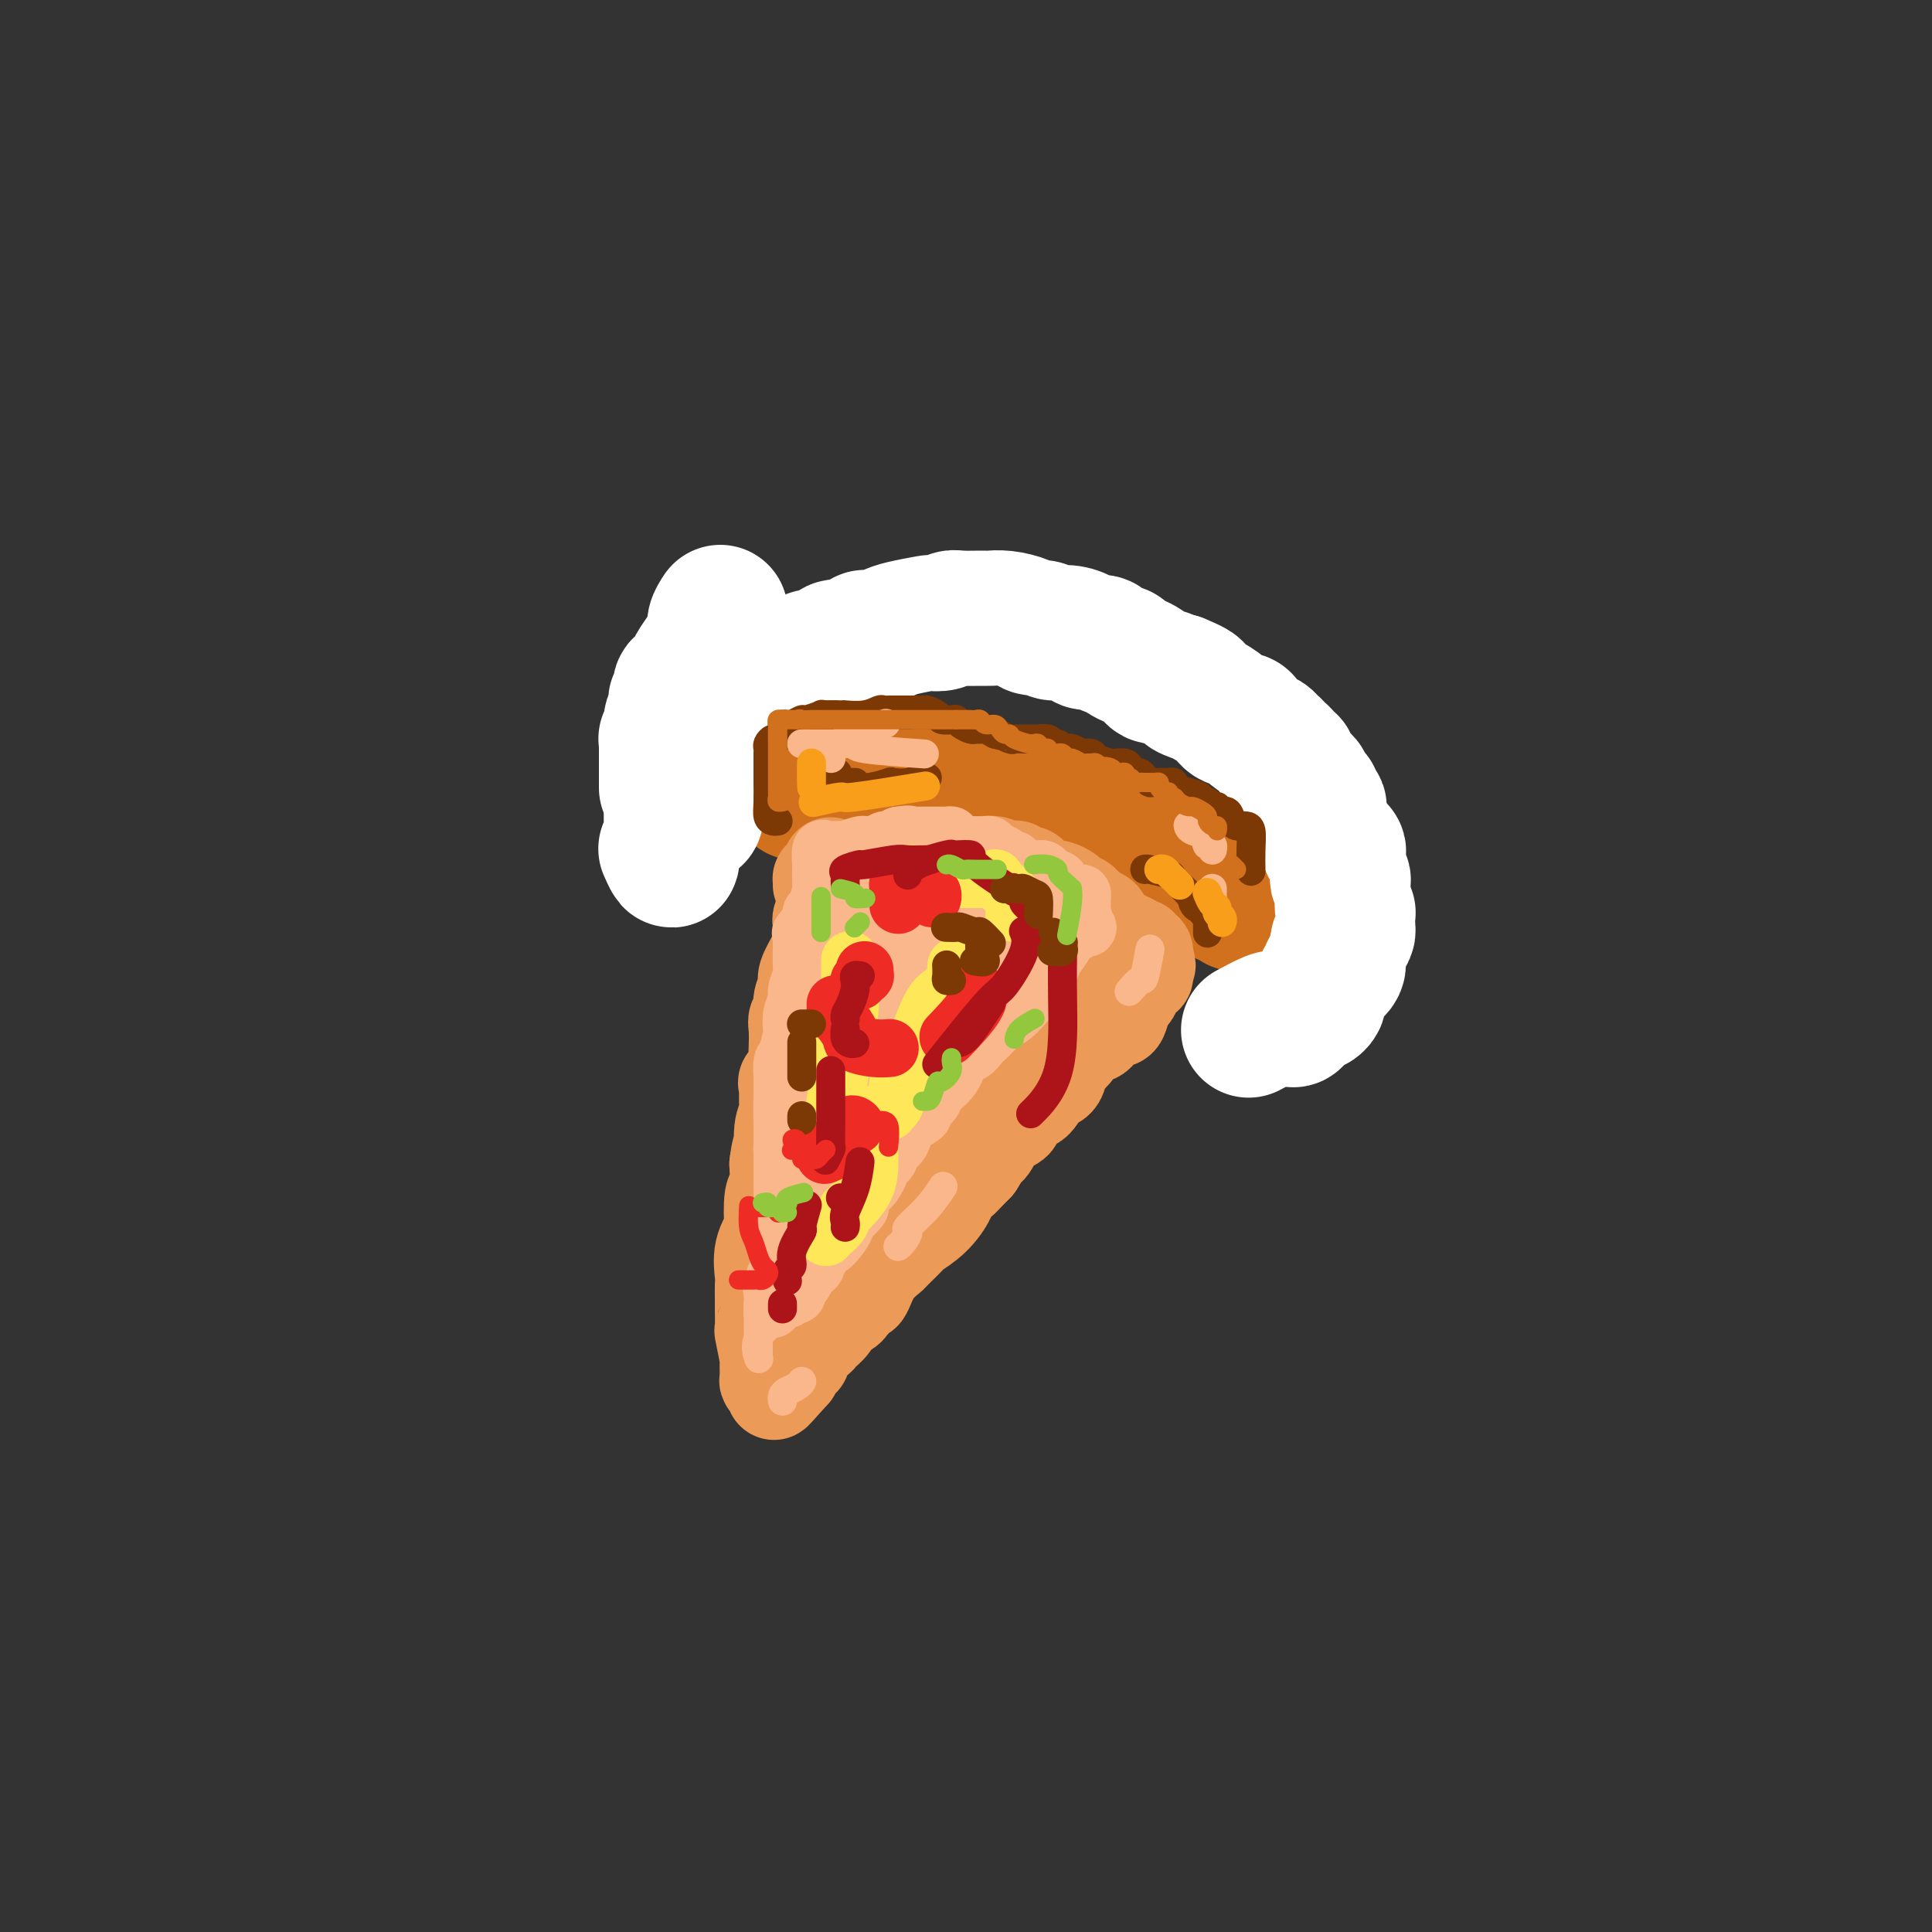 <svg viewBox='0 0 400 400' version='1.1' xmlns='http://www.w3.org/2000/svg' xmlns:xlink='http://www.w3.org/1999/xlink'><rect x="0" y="0" width="400" height="400" fill="#333333" stroke="none"/><g fill='none' stroke='rgb(210,113,29)' stroke-width='28' stroke-linecap='round' stroke-linejoin='round'><path d='M165,164c0.034,0.115 0.067,0.231 0,0c-0.067,-0.231 -0.235,-0.808 0,-1c0.235,-0.192 0.874,0.001 1,0c0.126,-0.001 -0.262,-0.196 0,0c0.262,0.196 1.174,0.784 2,1c0.826,0.216 1.564,0.062 2,0c0.436,-0.062 0.568,-0.031 1,0c0.432,0.031 1.163,0.061 2,0c0.837,-0.061 1.780,-0.212 2,0c0.220,0.212 -0.283,0.789 0,1c0.283,0.211 1.350,0.057 2,0c0.650,-0.057 0.881,-0.015 2,0c1.119,0.015 3.126,0.004 4,0c0.874,-0.004 0.614,-0.001 1,0c0.386,0.001 1.419,-0.001 2,0c0.581,0.001 0.709,0.004 1,0c0.291,-0.004 0.745,-0.015 1,0c0.255,0.015 0.310,0.057 1,0c0.690,-0.057 2.015,-0.212 3,0c0.985,0.212 1.631,0.792 2,1c0.369,0.208 0.460,0.046 1,0c0.540,-0.046 1.530,0.026 2,0c0.470,-0.026 0.420,-0.150 1,0c0.580,0.150 1.790,0.575 3,1'/><path d='M201,167c6.476,0.498 4.667,0.242 4,0c-0.667,-0.242 -0.190,-0.471 1,0c1.190,0.471 3.095,1.643 4,2c0.905,0.357 0.810,-0.100 1,0c0.190,0.100 0.665,0.758 1,1c0.335,0.242 0.530,0.069 1,0c0.470,-0.069 1.215,-0.032 2,0c0.785,0.032 1.611,0.060 2,0c0.389,-0.060 0.341,-0.208 1,0c0.659,0.208 2.027,0.773 3,1c0.973,0.227 1.553,0.117 2,0c0.447,-0.117 0.763,-0.242 1,0c0.237,0.242 0.396,0.852 1,1c0.604,0.148 1.652,-0.167 2,0c0.348,0.167 -0.005,0.815 0,1c0.005,0.185 0.367,-0.094 1,0c0.633,0.094 1.535,0.560 2,1c0.465,0.440 0.492,0.853 1,1c0.508,0.147 1.496,0.029 2,0c0.504,-0.029 0.524,0.033 1,0c0.476,-0.033 1.407,-0.159 2,0c0.593,0.159 0.846,0.603 1,1c0.154,0.397 0.208,0.748 1,1c0.792,0.252 2.323,0.405 3,1c0.677,0.595 0.499,1.631 1,2c0.501,0.369 1.681,0.071 2,0c0.319,-0.071 -0.224,0.084 0,0c0.224,-0.084 1.214,-0.407 2,0c0.786,0.407 1.367,1.545 2,2c0.633,0.455 1.316,0.228 2,0'/><path d='M250,182c3.969,1.864 0.891,1.025 0,1c-0.891,-0.025 0.405,0.763 1,1c0.595,0.237 0.489,-0.076 1,0c0.511,0.076 1.640,0.543 2,1c0.360,0.457 -0.048,0.906 0,1c0.048,0.094 0.551,-0.167 1,0c0.449,0.167 0.842,0.762 1,1c0.158,0.238 0.079,0.119 0,0'/></g>
<g fill='none' stroke='rgb(236,154,87)' stroke-width='20' stroke-linecap='round' stroke-linejoin='round'><path d='M170,183c-0.004,0.116 -0.007,0.231 0,0c0.007,-0.231 0.026,-0.809 0,-1c-0.026,-0.191 -0.097,0.005 0,0c0.097,-0.005 0.363,-0.212 1,0c0.637,0.212 1.646,0.841 2,1c0.354,0.159 0.055,-0.154 1,0c0.945,0.154 3.134,0.773 4,1c0.866,0.227 0.407,0.060 1,0c0.593,-0.060 2.236,-0.013 3,0c0.764,0.013 0.649,-0.007 1,0c0.351,0.007 1.166,0.040 2,0c0.834,-0.040 1.685,-0.154 2,0c0.315,0.154 0.093,0.577 1,1c0.907,0.423 2.941,0.846 4,1c1.059,0.154 1.142,0.041 2,0c0.858,-0.041 2.491,-0.008 3,0c0.509,0.008 -0.105,-0.008 0,0c0.105,0.008 0.930,0.040 2,0c1.070,-0.040 2.384,-0.150 3,0c0.616,0.150 0.535,0.562 1,1c0.465,0.438 1.475,0.902 2,1c0.525,0.098 0.563,-0.170 1,0c0.437,0.170 1.272,0.777 2,1c0.728,0.223 1.350,0.060 2,0c0.650,-0.060 1.329,-0.017 2,0c0.671,0.017 1.336,0.009 2,0'/><path d='M214,189c6.917,1.146 2.210,1.010 1,1c-1.210,-0.010 1.077,0.106 2,0c0.923,-0.106 0.481,-0.435 1,0c0.519,0.435 1.997,1.633 3,2c1.003,0.367 1.529,-0.098 2,0c0.471,0.098 0.885,0.758 1,1c0.115,0.242 -0.071,0.065 0,0c0.071,-0.065 0.399,-0.018 1,0c0.601,0.018 1.474,0.008 2,0c0.526,-0.008 0.705,-0.012 1,0c0.295,0.012 0.705,0.042 1,0c0.295,-0.042 0.474,-0.156 1,0c0.526,0.156 1.397,0.582 2,1c0.603,0.418 0.936,0.829 1,1c0.064,0.171 -0.142,0.103 0,0c0.142,-0.103 0.630,-0.240 1,0c0.370,0.240 0.621,0.856 1,1c0.379,0.144 0.886,-0.185 1,0c0.114,0.185 -0.165,0.885 0,1c0.165,0.115 0.775,-0.354 1,0c0.225,0.354 0.064,1.530 0,2c-0.064,0.470 -0.032,0.235 0,0'/><path d='M237,199c1.086,1.112 0.302,0.892 0,1c-0.302,0.108 -0.122,0.544 0,1c0.122,0.456 0.188,0.932 0,1c-0.188,0.068 -0.628,-0.273 -1,0c-0.372,0.273 -0.676,1.160 -1,2c-0.324,0.840 -0.667,1.634 -1,2c-0.333,0.366 -0.654,0.305 -1,1c-0.346,0.695 -0.715,2.145 -1,3c-0.285,0.855 -0.485,1.116 -1,1c-0.515,-0.116 -1.346,-0.609 -2,0c-0.654,0.609 -1.130,2.321 -2,3c-0.870,0.679 -2.135,0.325 -3,1c-0.865,0.675 -1.330,2.378 -2,3c-0.670,0.622 -1.545,0.164 -2,1c-0.455,0.836 -0.492,2.965 -1,4c-0.508,1.035 -1.489,0.977 -2,1c-0.511,0.023 -0.551,0.128 -1,1c-0.449,0.872 -1.307,2.511 -2,3c-0.693,0.489 -1.222,-0.174 -2,0c-0.778,0.174 -1.804,1.183 -2,2c-0.196,0.817 0.439,1.443 0,2c-0.439,0.557 -1.953,1.046 -3,2c-1.047,0.954 -1.628,2.372 -2,3c-0.372,0.628 -0.535,0.465 -1,1c-0.465,0.535 -1.233,1.767 -2,3'/><path d='M202,241c-4.920,5.085 -2.219,2.298 -2,2c0.219,-0.298 -2.043,1.893 -3,3c-0.957,1.107 -0.607,1.131 -1,2c-0.393,0.869 -1.528,2.585 -3,4c-1.472,1.415 -3.279,2.530 -4,3c-0.721,0.470 -0.354,0.294 -1,1c-0.646,0.706 -2.304,2.292 -3,3c-0.696,0.708 -0.428,0.536 -1,1c-0.572,0.464 -1.983,1.563 -3,3c-1.017,1.437 -1.638,3.210 -2,4c-0.362,0.790 -0.463,0.596 -1,1c-0.537,0.404 -1.510,1.407 -2,2c-0.490,0.593 -0.497,0.775 -1,1c-0.503,0.225 -1.500,0.492 -2,1c-0.500,0.508 -0.502,1.258 -1,2c-0.498,0.742 -1.492,1.477 -2,2c-0.508,0.523 -0.531,0.833 -1,1c-0.469,0.167 -1.383,0.191 -2,1c-0.617,0.809 -0.936,2.402 -1,3c-0.064,0.598 0.126,0.202 0,0c-0.126,-0.202 -0.570,-0.209 -1,0c-0.430,0.209 -0.847,0.633 -1,1c-0.153,0.367 -0.044,0.676 0,1c0.044,0.324 0.022,0.662 0,1'/><path d='M164,284c-6.283,7.049 -2.990,3.170 -2,2c0.990,-1.170 -0.324,0.368 -1,1c-0.676,0.632 -0.716,0.356 -1,0c-0.284,-0.356 -0.812,-0.794 -1,-1c-0.188,-0.206 -0.036,-0.181 0,-1c0.036,-0.819 -0.043,-2.482 0,-3c0.043,-0.518 0.208,0.109 0,-1c-0.208,-1.109 -0.788,-3.954 -1,-5c-0.212,-1.046 -0.056,-0.294 0,-1c0.056,-0.706 0.013,-2.869 0,-4c-0.013,-1.131 0.004,-1.229 0,-2c-0.004,-0.771 -0.029,-2.215 0,-3c0.029,-0.785 0.112,-0.911 0,-2c-0.112,-1.089 -0.419,-3.139 0,-5c0.419,-1.861 1.562,-3.532 2,-4c0.438,-0.468 0.169,0.266 0,-1c-0.169,-1.266 -0.238,-4.533 0,-6c0.238,-1.467 0.782,-1.133 1,-2c0.218,-0.867 0.109,-2.933 0,-5'/><path d='M161,241c0.707,-5.605 0.975,-2.117 1,-2c0.025,0.117 -0.191,-3.138 0,-5c0.191,-1.862 0.791,-2.331 1,-3c0.209,-0.669 0.028,-1.537 0,-3c-0.028,-1.463 0.098,-3.520 0,-4c-0.098,-0.480 -0.418,0.618 0,0c0.418,-0.618 1.575,-2.952 2,-4c0.425,-1.048 0.118,-0.809 0,-1c-0.118,-0.191 -0.047,-0.812 0,-2c0.047,-1.188 0.069,-2.941 0,-4c-0.069,-1.059 -0.231,-1.422 0,-2c0.231,-0.578 0.853,-1.369 1,-2c0.147,-0.631 -0.181,-1.101 0,-2c0.181,-0.899 0.872,-2.229 1,-3c0.128,-0.771 -0.305,-0.985 0,-2c0.305,-1.015 1.350,-2.831 2,-4c0.650,-1.169 0.906,-1.689 1,-2c0.094,-0.311 0.025,-0.412 0,-1c-0.025,-0.588 -0.008,-1.662 0,-2c0.008,-0.338 0.006,0.060 0,0c-0.006,-0.060 -0.016,-0.580 0,-1c0.016,-0.420 0.057,-0.741 0,-1c-0.057,-0.259 -0.211,-0.455 0,-1c0.211,-0.545 0.789,-1.439 1,-2c0.211,-0.561 0.057,-0.790 0,-1c-0.057,-0.210 -0.015,-0.403 0,-1c0.015,-0.597 0.004,-1.599 0,-2c-0.004,-0.401 -0.002,-0.200 0,0'/><path d='M171,184c1.617,-8.995 0.661,-2.984 1,-1c0.339,1.984 1.975,-0.061 3,-1c1.025,-0.939 1.440,-0.773 2,-1c0.560,-0.227 1.265,-0.845 2,-1c0.735,-0.155 1.502,0.155 2,0c0.498,-0.155 0.729,-0.774 1,-1c0.271,-0.226 0.583,-0.061 1,0c0.417,0.061 0.938,0.016 1,0c0.062,-0.016 -0.334,-0.004 0,0c0.334,0.004 1.399,0.001 2,0c0.601,-0.001 0.738,-0.000 1,0c0.262,0.000 0.649,0.000 1,0c0.351,-0.000 0.665,-0.000 1,0c0.335,0.000 0.690,0.000 1,0c0.310,-0.000 0.576,-0.000 1,0c0.424,0.000 1.006,0.000 2,0c0.994,-0.000 2.400,-0.000 3,0c0.600,0.000 0.392,0.000 1,0c0.608,-0.000 2.031,-0.000 3,0c0.969,0.000 1.485,0.000 2,0'/><path d='M202,179c3.120,0.016 0.922,0.056 1,0c0.078,-0.056 2.434,-0.207 3,0c0.566,0.207 -0.658,0.773 0,1c0.658,0.227 3.199,0.117 4,0c0.801,-0.117 -0.137,-0.239 0,0c0.137,0.239 1.350,0.838 2,1c0.650,0.162 0.738,-0.114 1,0c0.262,0.114 0.699,0.618 1,1c0.301,0.382 0.466,0.641 1,1c0.534,0.359 1.437,0.817 2,1c0.563,0.183 0.786,0.090 1,0c0.214,-0.090 0.421,-0.178 1,0c0.579,0.178 1.532,0.621 2,1c0.468,0.379 0.453,0.693 1,1c0.547,0.307 1.657,0.607 2,1c0.343,0.393 -0.080,0.880 0,1c0.080,0.120 0.662,-0.126 1,0c0.338,0.126 0.430,0.626 1,1c0.570,0.374 1.617,0.624 2,1c0.383,0.376 0.100,0.877 0,1c-0.100,0.123 -0.018,-0.134 0,0c0.018,0.134 -0.029,0.658 0,1c0.029,0.342 0.132,0.503 0,1c-0.132,0.497 -0.499,1.329 -1,2c-0.501,0.671 -1.135,1.181 -2,2c-0.865,0.819 -1.961,1.948 -3,3c-1.039,1.052 -2.019,2.026 -3,3'/><path d='M219,203c-1.674,2.366 -1.359,2.280 -2,3c-0.641,0.720 -2.239,2.245 -3,3c-0.761,0.755 -0.685,0.740 -2,2c-1.315,1.260 -4.022,3.795 -5,5c-0.978,1.205 -0.228,1.082 -1,2c-0.772,0.918 -3.066,2.878 -4,4c-0.934,1.122 -0.509,1.405 -1,2c-0.491,0.595 -1.898,1.503 -4,4c-2.102,2.497 -4.899,6.584 -6,8c-1.101,1.416 -0.506,0.160 -2,2c-1.494,1.840 -5.075,6.776 -7,9c-1.925,2.224 -2.193,1.737 -3,3c-0.807,1.263 -2.154,4.275 -3,6c-0.846,1.725 -1.192,2.164 -2,3c-0.808,0.836 -2.077,2.068 -3,3c-0.923,0.932 -1.501,1.563 -2,2c-0.499,0.437 -0.919,0.678 -1,1c-0.081,0.322 0.178,0.724 0,1c-0.178,0.276 -0.792,0.426 -1,0c-0.208,-0.426 -0.011,-1.427 0,-2c0.011,-0.573 -0.166,-0.718 0,-3c0.166,-2.282 0.674,-6.703 1,-9c0.326,-2.297 0.468,-2.471 2,-5c1.532,-2.529 4.452,-7.412 6,-10c1.548,-2.588 1.724,-2.879 3,-5c1.276,-2.121 3.651,-6.071 5,-9c1.349,-2.929 1.671,-4.837 2,-6c0.329,-1.163 0.664,-1.582 1,-2'/><path d='M187,215c3.164,-6.135 1.576,-2.974 1,-2c-0.576,0.974 -0.138,-0.241 0,-1c0.138,-0.759 -0.022,-1.064 0,-1c0.022,0.064 0.228,0.496 1,0c0.772,-0.496 2.112,-1.921 3,-3c0.888,-1.079 1.324,-1.814 2,-2c0.676,-0.186 1.592,0.175 3,0c1.408,-0.175 3.306,-0.888 4,-1c0.694,-0.112 0.182,0.377 1,0c0.818,-0.377 2.965,-1.620 4,-2c1.035,-0.380 0.960,0.105 1,0c0.040,-0.105 0.197,-0.798 0,-1c-0.197,-0.202 -0.749,0.086 -1,0c-0.251,-0.086 -0.203,-0.547 -1,-1c-0.797,-0.453 -2.440,-0.898 -3,-1c-0.560,-0.102 -0.039,0.139 -1,0c-0.961,-0.139 -3.405,-0.657 -4,-1c-0.595,-0.343 0.657,-0.512 -1,0c-1.657,0.512 -6.225,1.705 -8,2c-1.775,0.295 -0.756,-0.306 -2,1c-1.244,1.306 -4.749,4.520 -7,7c-2.251,2.480 -3.248,4.226 -4,5c-0.752,0.774 -1.259,0.574 -2,2c-0.741,1.426 -1.715,4.476 -2,6c-0.285,1.524 0.120,1.522 0,2c-0.120,0.478 -0.763,1.436 -1,2c-0.237,0.564 -0.068,0.732 0,1c0.068,0.268 0.034,0.634 0,1'/><path d='M170,228c-0.044,0.635 1.347,-3.776 2,-6c0.653,-2.224 0.568,-2.259 1,-3c0.432,-0.741 1.383,-2.187 2,-4c0.617,-1.813 0.902,-3.991 1,-5c0.098,-1.009 0.010,-0.848 0,-1c-0.010,-0.152 0.059,-0.618 0,-1c-0.059,-0.382 -0.247,-0.680 1,0c1.247,0.680 3.928,2.337 5,3c1.072,0.663 0.536,0.331 0,0'/></g>
<g fill='none' stroke='rgb(255,255,255)' stroke-width='28' stroke-linecap='round' stroke-linejoin='round'><path d='M138,176c-0.113,-0.253 -0.226,-0.506 0,0c0.226,0.506 0.793,1.770 1,2c0.207,0.230 0.056,-0.573 0,-1c-0.056,-0.427 -0.015,-0.478 0,-1c0.015,-0.522 0.004,-1.516 0,-2c-0.004,-0.484 -0.001,-0.458 0,-1c0.001,-0.542 0.000,-1.651 0,-2c-0.000,-0.349 -0.000,0.061 0,0c0.000,-0.061 0.000,-0.592 0,-1c-0.000,-0.408 -0.000,-0.694 0,-1c0.000,-0.306 0.000,-0.632 0,-1c-0.000,-0.368 -0.000,-0.777 0,-1c0.000,-0.223 0.000,-0.259 0,-1c-0.000,-0.741 -0.000,-2.187 0,-3c0.000,-0.813 0.000,-0.994 0,-1c-0.000,-0.006 -0.000,0.163 0,0c0.000,-0.163 0.000,-0.659 0,-1c-0.000,-0.341 -0.000,-0.526 0,-1c0.000,-0.474 0.000,-1.237 0,-2'/><path d='M139,158c0.166,-2.886 0.081,-1.102 0,-1c-0.081,0.102 -0.157,-1.478 0,-2c0.157,-0.522 0.549,0.015 1,0c0.451,-0.015 0.962,-0.581 1,-1c0.038,-0.419 -0.397,-0.691 0,-1c0.397,-0.309 1.627,-0.656 2,-1c0.373,-0.344 -0.111,-0.685 0,-1c0.111,-0.315 0.817,-0.605 1,-1c0.183,-0.395 -0.157,-0.895 0,-1c0.157,-0.105 0.813,0.185 1,0c0.187,-0.185 -0.094,-0.845 0,-1c0.094,-0.155 0.562,0.196 1,0c0.438,-0.196 0.847,-0.940 1,-1c0.153,-0.060 0.052,0.564 0,1c-0.052,0.436 -0.055,0.684 0,1c0.055,0.316 0.169,0.700 0,1c-0.169,0.300 -0.620,0.514 -1,1c-0.380,0.486 -0.690,1.243 -1,2'/><path d='M145,153c-0.326,0.876 -0.140,0.067 0,0c0.140,-0.067 0.234,0.608 0,1c-0.234,0.392 -0.795,0.499 -1,1c-0.205,0.501 -0.055,1.395 0,2c0.055,0.605 0.015,0.922 0,1c-0.015,0.078 -0.004,-0.082 0,0c0.004,0.082 0.001,0.407 0,1c-0.001,0.593 -0.000,1.454 0,2c0.000,0.546 0.000,0.777 0,1c-0.000,0.223 0.000,0.437 0,1c-0.000,0.563 -0.000,1.474 0,2c0.000,0.526 0.001,0.667 0,1c-0.001,0.333 -0.003,0.857 0,1c0.003,0.143 0.011,-0.096 0,0c-0.011,0.096 -0.041,0.526 0,1c0.041,0.474 0.155,0.993 0,1c-0.155,0.007 -0.577,-0.496 -1,-1'/><path d='M143,168c-0.475,2.368 -0.663,0.789 -1,-1c-0.337,-1.789 -0.822,-3.789 -1,-5c-0.178,-1.211 -0.048,-1.634 0,-2c0.048,-0.366 0.013,-0.676 0,-1c-0.013,-0.324 -0.005,-0.663 0,-1c0.005,-0.337 0.006,-0.672 0,-1c-0.006,-0.328 -0.018,-0.650 0,-1c0.018,-0.350 0.065,-0.729 0,-1c-0.065,-0.271 -0.241,-0.435 0,-1c0.241,-0.565 0.901,-1.531 1,-2c0.099,-0.469 -0.363,-0.440 0,-1c0.363,-0.560 1.550,-1.709 2,-2c0.450,-0.291 0.162,0.276 0,0c-0.162,-0.276 -0.198,-1.395 0,-2c0.198,-0.605 0.629,-0.697 1,-1c0.371,-0.303 0.680,-0.817 1,-1c0.320,-0.183 0.649,-0.034 1,0c0.351,0.034 0.724,-0.047 1,0c0.276,0.047 0.455,0.223 1,0c0.545,-0.223 1.457,-0.844 2,-1c0.543,-0.156 0.718,0.151 1,0c0.282,-0.151 0.672,-0.762 1,-1c0.328,-0.238 0.595,-0.102 1,0c0.405,0.102 0.948,0.171 1,0c0.052,-0.171 -0.388,-0.582 0,-1c0.388,-0.418 1.605,-0.843 2,-1c0.395,-0.157 -0.030,-0.045 0,0c0.030,0.045 0.515,0.022 1,0'/><path d='M158,141c2.189,-1.000 1.161,-0.999 1,-1c-0.161,-0.001 0.544,-0.004 1,0c0.456,0.004 0.661,0.015 1,0c0.339,-0.015 0.810,-0.057 1,0c0.190,0.057 0.097,0.212 0,0c-0.097,-0.212 -0.199,-0.792 0,-1c0.199,-0.208 0.698,-0.044 1,0c0.302,0.044 0.408,-0.030 1,0c0.592,0.030 1.669,0.166 2,0c0.331,-0.166 -0.084,-0.633 0,-1c0.084,-0.367 0.666,-0.633 1,-1c0.334,-0.367 0.418,-0.833 1,-1c0.582,-0.167 1.661,-0.034 2,0c0.339,0.034 -0.064,-0.029 0,0c0.064,0.029 0.594,0.151 1,0c0.406,-0.151 0.686,-0.577 1,-1c0.314,-0.423 0.661,-0.845 1,-1c0.339,-0.155 0.668,-0.044 1,0c0.332,0.044 0.666,0.022 1,0'/><path d='M175,134c2.458,-1.039 0.104,-0.138 0,0c-0.104,0.138 2.041,-0.488 3,-1c0.959,-0.512 0.730,-0.912 1,-1c0.270,-0.088 1.037,0.134 2,0c0.963,-0.134 2.120,-0.623 3,-1c0.880,-0.377 1.482,-0.641 3,-1c1.518,-0.359 3.952,-0.814 5,-1c1.048,-0.186 0.711,-0.102 1,0c0.289,0.102 1.203,0.224 2,0c0.797,-0.224 1.475,-0.793 2,-1c0.525,-0.207 0.897,-0.053 2,0c1.103,0.053 2.939,0.004 4,0c1.061,-0.004 1.348,0.036 2,0c0.652,-0.036 1.668,-0.149 3,0c1.332,0.149 2.978,0.561 4,1c1.022,0.439 1.420,0.905 2,1c0.580,0.095 1.344,-0.181 2,0c0.656,0.181 1.206,0.818 2,1c0.794,0.182 1.831,-0.092 3,0c1.169,0.092 2.468,0.550 3,1c0.532,0.450 0.297,0.894 1,1c0.703,0.106 2.346,-0.124 3,0c0.654,0.124 0.321,0.601 1,1c0.679,0.399 2.370,0.719 3,1c0.630,0.281 0.200,0.524 1,1c0.800,0.476 2.830,1.186 4,2c1.170,0.814 1.478,1.734 2,2c0.522,0.266 1.256,-0.121 2,0c0.744,0.121 1.498,0.749 2,1c0.502,0.251 0.751,0.126 1,0'/><path d='M244,141c5.922,2.413 2.727,1.947 2,2c-0.727,0.053 1.013,0.627 2,1c0.987,0.373 1.219,0.547 2,1c0.781,0.453 2.110,1.186 3,2c0.890,0.814 1.342,1.710 2,2c0.658,0.290 1.524,-0.024 2,0c0.476,0.024 0.562,0.387 1,1c0.438,0.613 1.227,1.475 2,2c0.773,0.525 1.531,0.714 2,1c0.469,0.286 0.650,0.668 1,1c0.350,0.332 0.868,0.615 1,1c0.132,0.385 -0.123,0.872 0,1c0.123,0.128 0.623,-0.104 1,0c0.377,0.104 0.631,0.543 1,1c0.369,0.457 0.855,0.933 1,1c0.145,0.067 -0.049,-0.275 0,0c0.049,0.275 0.343,1.168 1,2c0.657,0.832 1.678,1.604 2,2c0.322,0.396 -0.053,0.417 0,1c0.053,0.583 0.536,1.727 1,2c0.464,0.273 0.909,-0.325 1,0c0.091,0.325 -0.171,1.575 0,2c0.171,0.425 0.777,0.026 1,0c0.223,-0.026 0.064,0.322 0,1c-0.064,0.678 -0.032,1.687 0,2c0.032,0.313 0.065,-0.071 0,0c-0.065,0.071 -0.227,0.596 0,1c0.227,0.404 0.844,0.686 1,1c0.156,0.314 -0.150,0.662 0,1c0.150,0.338 0.757,0.668 1,1c0.243,0.332 0.121,0.666 0,1'/><path d='M275,175c1.403,2.865 0.912,1.527 1,1c0.088,-0.527 0.756,-0.244 1,0c0.244,0.244 0.064,0.447 0,1c-0.064,0.553 -0.013,1.454 0,2c0.013,0.546 -0.010,0.737 0,1c0.010,0.263 0.055,0.596 0,1c-0.055,0.404 -0.211,0.877 0,1c0.211,0.123 0.789,-0.105 1,0c0.211,0.105 0.056,0.542 0,1c-0.056,0.458 -0.011,0.936 0,1c0.011,0.064 -0.011,-0.286 0,0c0.011,0.286 0.056,1.208 0,2c-0.056,0.792 -0.211,1.455 0,2c0.211,0.545 0.789,0.972 1,1c0.211,0.028 0.054,-0.343 0,0c-0.054,0.343 -0.004,1.401 0,2c0.004,0.599 -0.037,0.738 0,1c0.037,0.262 0.154,0.648 0,1c-0.154,0.352 -0.577,0.669 -1,1c-0.423,0.331 -0.845,0.676 -1,1c-0.155,0.324 -0.042,0.626 0,1c0.042,0.374 0.012,0.821 0,1c-0.012,0.179 -0.006,0.089 0,0'/><path d='M277,197c-0.306,1.415 -0.072,0.952 0,1c0.072,0.048 -0.020,0.605 0,1c0.020,0.395 0.150,0.627 0,1c-0.150,0.373 -0.580,0.888 -1,1c-0.420,0.112 -0.829,-0.177 -1,0c-0.171,0.177 -0.102,0.821 0,1c0.102,0.179 0.238,-0.106 0,0c-0.238,0.106 -0.848,0.602 -1,1c-0.152,0.398 0.156,0.698 0,1c-0.156,0.302 -0.777,0.607 -1,1c-0.223,0.393 -0.049,0.876 0,1c0.049,0.124 -0.028,-0.110 0,0c0.028,0.110 0.162,0.566 0,1c-0.162,0.434 -0.621,0.848 -1,1c-0.379,0.152 -0.680,0.044 -1,0c-0.320,-0.044 -0.660,-0.022 -1,0'/><path d='M270,208c-1.250,1.863 -0.874,1.021 -1,1c-0.126,-0.021 -0.755,0.779 -1,1c-0.245,0.221 -0.107,-0.137 0,0c0.107,0.137 0.183,0.769 0,1c-0.183,0.231 -0.623,0.063 -1,0c-0.377,-0.063 -0.689,-0.019 -1,0c-0.311,0.019 -0.620,0.012 -1,0c-0.380,-0.012 -0.831,-0.031 -1,0c-0.169,0.031 -0.056,0.111 0,0c0.056,-0.111 0.053,-0.415 -1,0c-1.053,0.415 -3.158,1.547 -4,2c-0.842,0.453 -0.421,0.226 0,0'/></g>
<g fill='none' stroke='rgb(251,183,140)' stroke-width='12' stroke-linecap='round' stroke-linejoin='round'><path d='M176,180c-0.041,-0.002 -0.081,-0.005 0,0c0.081,0.005 0.285,0.016 1,0c0.715,-0.016 1.942,-0.061 3,0c1.058,0.061 1.946,0.226 4,0c2.054,-0.226 5.275,-0.845 7,-1c1.725,-0.155 1.953,0.154 2,0c0.047,-0.154 -0.086,-0.771 0,-1c0.086,-0.229 0.392,-0.071 1,0c0.608,0.071 1.518,0.057 2,0c0.482,-0.057 0.536,-0.155 1,0c0.464,0.155 1.340,0.563 3,1c1.660,0.437 4.106,0.903 5,1c0.894,0.097 0.237,-0.176 1,0c0.763,0.176 2.948,0.802 4,1c1.052,0.198 0.973,-0.030 1,0c0.027,0.030 0.160,0.319 1,1c0.840,0.681 2.386,1.754 3,2c0.614,0.246 0.297,-0.337 1,0c0.703,0.337 2.425,1.592 3,2c0.575,0.408 0.004,-0.032 0,0c-0.004,0.032 0.560,0.536 1,1c0.440,0.464 0.757,0.887 1,1c0.243,0.113 0.412,-0.085 1,0c0.588,0.085 1.597,0.453 2,1c0.403,0.547 0.202,1.274 0,2'/><path d='M224,191c2.217,1.703 0.759,0.959 0,1c-0.759,0.041 -0.818,0.865 -1,1c-0.182,0.135 -0.488,-0.419 -1,0c-0.512,0.419 -1.229,1.813 -2,3c-0.771,1.187 -1.597,2.168 -2,3c-0.403,0.832 -0.383,1.514 -1,2c-0.617,0.486 -1.870,0.777 -2,1c-0.130,0.223 0.862,0.378 0,2c-0.862,1.622 -3.578,4.709 -5,6c-1.422,1.291 -1.550,0.784 -2,1c-0.450,0.216 -1.223,1.154 -2,2c-0.777,0.846 -1.558,1.598 -2,2c-0.442,0.402 -0.546,0.453 -1,1c-0.454,0.547 -1.258,1.588 -2,2c-0.742,0.412 -1.423,0.194 -2,1c-0.577,0.806 -1.052,2.635 -2,4c-0.948,1.365 -2.370,2.267 -3,3c-0.630,0.733 -0.470,1.299 -1,2c-0.530,0.701 -1.751,1.538 -2,2c-0.249,0.462 0.475,0.547 0,1c-0.475,0.453 -2.150,1.272 -3,2c-0.850,0.728 -0.877,1.365 -1,2c-0.123,0.635 -0.343,1.267 -1,2c-0.657,0.733 -1.752,1.568 -2,2c-0.248,0.432 0.351,0.463 0,1c-0.351,0.537 -1.652,1.580 -2,2c-0.348,0.420 0.257,0.216 0,1c-0.257,0.784 -1.377,2.557 -2,3c-0.623,0.443 -0.749,-0.445 -1,0c-0.251,0.445 -0.625,2.222 -1,4'/><path d='M178,250c-2.272,3.029 -2.951,2.100 -3,2c-0.049,-0.100 0.533,0.627 0,2c-0.533,1.373 -2.181,3.390 -3,4c-0.819,0.610 -0.811,-0.186 -1,0c-0.189,0.186 -0.576,1.356 -1,2c-0.424,0.644 -0.883,0.763 -1,1c-0.117,0.237 0.110,0.592 0,1c-0.110,0.408 -0.555,0.869 -1,1c-0.445,0.131 -0.889,-0.066 -1,0c-0.111,0.066 0.111,0.396 0,1c-0.111,0.604 -0.556,1.481 -1,2c-0.444,0.519 -0.889,0.680 -1,1c-0.111,0.320 0.110,0.798 0,1c-0.110,0.202 -0.551,0.129 -1,0c-0.449,-0.129 -0.905,-0.312 -1,0c-0.095,0.312 0.171,1.119 0,1c-0.171,-0.119 -0.778,-1.165 -1,-2c-0.222,-0.835 -0.060,-1.461 0,-3c0.060,-1.539 0.016,-3.991 0,-5c-0.016,-1.009 -0.005,-0.574 0,-1c0.005,-0.426 0.002,-1.713 0,-3'/><path d='M162,255c-0.309,-2.325 -0.083,-1.639 0,-2c0.083,-0.361 0.022,-1.769 0,-3c-0.022,-1.231 -0.006,-2.284 0,-3c0.006,-0.716 0.002,-1.096 0,-2c-0.002,-0.904 -0.000,-2.332 0,-3c0.000,-0.668 0.000,-0.574 0,-1c-0.000,-0.426 -0.000,-1.370 0,-2c0.000,-0.630 0.000,-0.944 0,-2c-0.000,-1.056 -0.000,-2.853 0,-4c0.000,-1.147 0.000,-1.643 0,-2c-0.000,-0.357 -0.001,-0.575 0,-1c0.001,-0.425 0.003,-1.056 0,-2c-0.003,-0.944 -0.011,-2.201 0,-3c0.011,-0.799 0.042,-1.140 0,-2c-0.042,-0.860 -0.156,-2.239 0,-3c0.156,-0.761 0.582,-0.904 1,-2c0.418,-1.096 0.829,-3.146 1,-4c0.171,-0.854 0.102,-0.512 0,-1c-0.102,-0.488 -0.238,-1.805 0,-3c0.238,-1.195 0.848,-2.267 1,-3c0.152,-0.733 -0.156,-1.127 0,-2c0.156,-0.873 0.774,-2.224 1,-3c0.226,-0.776 0.058,-0.976 0,-2c-0.058,-1.024 -0.008,-2.873 0,-4c0.008,-1.127 -0.027,-1.531 0,-2c0.027,-0.469 0.115,-1.004 0,-1c-0.115,0.004 -0.433,0.548 0,0c0.433,-0.548 1.617,-2.186 2,-3c0.383,-0.814 -0.033,-0.804 0,-1c0.033,-0.196 0.517,-0.598 1,-1'/><path d='M169,188c1.308,-4.901 1.079,-1.155 1,0c-0.079,1.155 -0.006,-0.283 0,-1c0.006,-0.717 -0.054,-0.714 0,-1c0.054,-0.286 0.221,-0.861 1,-1c0.779,-0.139 2.170,0.159 3,0c0.830,-0.159 1.098,-0.775 2,-1c0.902,-0.225 2.438,-0.060 3,0c0.562,0.060 0.149,0.015 0,0c-0.149,-0.015 -0.034,-0.001 1,0c1.034,0.001 2.987,-0.012 4,0c1.013,0.012 1.087,0.049 2,0c0.913,-0.049 2.664,-0.184 4,0c1.336,0.184 2.257,0.689 3,1c0.743,0.311 1.309,0.430 2,1c0.691,0.570 1.506,1.593 2,2c0.494,0.407 0.665,0.200 1,0c0.335,-0.200 0.833,-0.392 1,0c0.167,0.392 0.002,1.369 0,2c-0.002,0.631 0.159,0.916 -1,3c-1.159,2.084 -3.636,5.967 -5,8c-1.364,2.033 -1.613,2.215 -3,4c-1.387,1.785 -3.912,5.173 -5,7c-1.088,1.827 -0.739,2.093 -1,3c-0.261,0.907 -1.130,2.453 -2,4'/><path d='M182,219c-3.025,4.519 -2.089,1.317 -2,0c0.089,-1.317 -0.669,-0.748 -1,0c-0.331,0.748 -0.233,1.677 -1,0c-0.767,-1.677 -2.398,-5.959 -3,-8c-0.602,-2.041 -0.176,-1.842 0,-3c0.176,-1.158 0.103,-3.672 0,-5c-0.103,-1.328 -0.234,-1.469 0,-2c0.234,-0.531 0.833,-1.450 1,-2c0.167,-0.550 -0.099,-0.730 0,-1c0.099,-0.270 0.564,-0.628 1,-1c0.436,-0.372 0.842,-0.757 1,0c0.158,0.757 0.066,2.658 0,5c-0.066,2.342 -0.106,5.127 0,7c0.106,1.873 0.357,2.835 0,6c-0.357,3.165 -1.321,8.532 -3,13c-1.679,4.468 -4.072,8.038 -5,10c-0.928,1.962 -0.393,2.317 -1,4c-0.607,1.683 -2.358,4.693 -3,6c-0.642,1.307 -0.176,0.911 0,1c0.176,0.089 0.061,0.664 0,1c-0.061,0.336 -0.069,0.433 0,1c0.069,0.567 0.215,1.604 0,3c-0.215,1.396 -0.790,3.150 -1,4c-0.210,0.850 -0.056,0.795 0,1c0.056,0.205 0.015,0.671 0,1c-0.015,0.329 -0.004,0.523 0,1c0.004,0.477 0.002,1.239 0,2'/><path d='M165,263c-0.317,2.213 -0.610,0.246 -1,0c-0.390,-0.246 -0.879,1.229 -1,2c-0.121,0.771 0.125,0.838 0,1c-0.125,0.162 -0.622,0.420 -1,1c-0.378,0.580 -0.637,1.481 -1,2c-0.363,0.519 -0.829,0.654 -1,1c-0.171,0.346 -0.046,0.901 0,1c0.046,0.099 0.013,-0.257 0,-1c-0.013,-0.743 -0.007,-1.871 0,-3'/><path d='M160,267c-0.625,-0.105 0.312,-2.366 1,-4c0.688,-1.634 1.128,-2.641 2,-5c0.872,-2.359 2.176,-6.070 3,-8c0.824,-1.930 1.167,-2.080 2,-4c0.833,-1.920 2.155,-5.612 3,-8c0.845,-2.388 1.214,-3.474 2,-5c0.786,-1.526 1.991,-3.493 3,-5c1.009,-1.507 1.822,-2.553 3,-4c1.178,-1.447 2.721,-3.294 4,-5c1.279,-1.706 2.293,-3.271 3,-5c0.707,-1.729 1.105,-3.623 2,-6c0.895,-2.377 2.285,-5.237 3,-6c0.715,-0.763 0.755,0.570 1,0c0.245,-0.570 0.696,-3.043 1,-4c0.304,-0.957 0.460,-0.397 1,-1c0.540,-0.603 1.463,-2.367 2,-3c0.537,-0.633 0.687,-0.135 1,0c0.313,0.135 0.787,-0.093 2,-1c1.213,-0.907 3.164,-2.492 4,-3c0.836,-0.508 0.556,0.060 1,0c0.444,-0.060 1.610,-0.750 2,-1c0.390,-0.250 0.003,-0.062 0,0c-0.003,0.062 0.377,-0.002 1,0c0.623,0.002 1.488,0.072 2,0c0.512,-0.072 0.670,-0.284 1,0c0.330,0.284 0.831,1.066 1,2c0.169,0.934 0.007,2.021 0,3c-0.007,0.979 0.141,1.851 0,3c-0.141,1.149 -0.570,2.574 -1,4'/><path d='M210,201c-0.710,3.001 -2.987,4.502 -4,5c-1.013,0.498 -0.764,-0.008 -2,1c-1.236,1.008 -3.957,3.528 -5,5c-1.043,1.472 -0.409,1.895 -2,3c-1.591,1.105 -5.407,2.892 -7,4c-1.593,1.108 -0.964,1.536 -2,3c-1.036,1.464 -3.737,3.965 -5,5c-1.263,1.035 -1.089,0.604 -1,0c0.089,-0.604 0.094,-1.380 0,-3c-0.094,-1.620 -0.287,-4.084 0,-6c0.287,-1.916 1.054,-3.283 3,-6c1.946,-2.717 5.071,-6.783 8,-10c2.929,-3.217 5.663,-5.586 7,-7c1.337,-1.414 1.277,-1.874 2,-3c0.723,-1.126 2.227,-2.917 3,-3c0.773,-0.083 0.813,1.544 0,3c-0.813,1.456 -2.481,2.743 -5,6c-2.519,3.257 -5.891,8.484 -8,11c-2.109,2.516 -2.957,2.320 -4,3c-1.043,0.680 -2.282,2.238 -3,3c-0.718,0.762 -0.914,0.730 -1,1c-0.086,0.270 -0.062,0.842 0,1c0.062,0.158 0.160,-0.098 0,0c-0.160,0.098 -0.580,0.549 -1,1'/><path d='M183,218c-3.736,4.648 -2.076,1.767 -2,1c0.076,-0.767 -1.433,0.579 -2,1c-0.567,0.421 -0.193,-0.085 0,0c0.193,0.085 0.205,0.760 0,1c-0.205,0.240 -0.628,0.046 -1,0c-0.372,-0.046 -0.692,0.058 -1,0c-0.308,-0.058 -0.603,-0.277 -1,-2c-0.397,-1.723 -0.897,-4.950 -1,-9c-0.103,-4.050 0.192,-8.923 0,-11c-0.192,-2.077 -0.870,-1.358 0,-3c0.870,-1.642 3.288,-5.645 4,-7c0.712,-1.355 -0.282,-0.062 0,0c0.282,0.062 1.841,-1.107 3,-2c1.159,-0.893 1.918,-1.509 2,-2c0.082,-0.491 -0.515,-0.856 0,-1c0.515,-0.144 2.140,-0.067 3,0c0.860,0.067 0.955,0.123 1,0c0.045,-0.123 0.042,-0.424 0,0c-0.042,0.424 -0.121,1.575 0,2c0.121,0.425 0.443,0.125 0,3c-0.443,2.875 -1.653,8.925 -2,12c-0.347,3.075 0.167,3.176 -2,6c-2.167,2.824 -7.014,8.370 -9,11c-1.986,2.630 -1.110,2.344 -2,4c-0.890,1.656 -3.547,5.253 -5,7c-1.453,1.747 -1.701,1.642 -2,2c-0.299,0.358 -0.650,1.179 -1,2'/><path d='M165,233c-3.121,4.372 -1.425,2.300 -1,2c0.425,-0.300 -0.423,1.170 -1,2c-0.577,0.830 -0.885,1.018 -1,1c-0.115,-0.018 -0.037,-0.242 0,-1c0.037,-0.758 0.033,-2.049 0,-4c-0.033,-1.951 -0.096,-4.563 0,-6c0.096,-1.437 0.352,-1.699 1,-3c0.648,-1.301 1.689,-3.641 2,-5c0.311,-1.359 -0.109,-1.738 0,-2c0.109,-0.262 0.747,-0.409 1,-1c0.253,-0.591 0.120,-1.626 0,-2c-0.120,-0.374 -0.225,-0.087 0,-1c0.225,-0.913 0.782,-3.026 1,-4c0.218,-0.974 0.096,-0.808 0,-1c-0.096,-0.192 -0.165,-0.743 0,-2c0.165,-1.257 0.566,-3.219 1,-4c0.434,-0.781 0.901,-0.381 1,-1c0.099,-0.619 -0.170,-2.256 0,-3c0.170,-0.744 0.777,-0.593 1,-1c0.223,-0.407 0.060,-1.371 0,-2c-0.060,-0.629 -0.016,-0.921 0,-1c0.016,-0.079 0.004,0.056 0,-1c-0.004,-1.056 -0.001,-3.304 0,-4c0.001,-0.696 0.000,0.159 0,0c-0.000,-0.159 -0.000,-1.331 0,-2c0.000,-0.669 0.000,-0.834 0,-1'/><path d='M170,186c1.083,-8.085 0.290,-2.797 0,-1c-0.290,1.797 -0.078,0.102 0,-1c0.078,-1.102 0.020,-1.613 0,-2c-0.020,-0.387 -0.002,-0.650 0,-1c0.002,-0.350 -0.010,-0.787 0,-1c0.010,-0.213 0.044,-0.200 0,-1c-0.044,-0.800 -0.166,-2.411 0,-3c0.166,-0.589 0.620,-0.157 1,0c0.380,0.157 0.686,0.038 1,0c0.314,-0.038 0.634,0.004 1,0c0.366,-0.004 0.776,-0.054 1,0c0.224,0.054 0.262,0.212 1,0c0.738,-0.212 2.176,-0.793 3,-1c0.824,-0.207 1.034,-0.041 1,0c-0.034,0.041 -0.311,-0.042 0,0c0.311,0.042 1.211,0.208 2,0c0.789,-0.208 1.468,-0.791 2,-1c0.532,-0.209 0.916,-0.046 1,0c0.084,0.046 -0.131,-0.026 0,0c0.131,0.026 0.609,0.150 1,0c0.391,-0.150 0.696,-0.575 1,-1'/><path d='M186,173c2.942,-0.464 2.297,-0.124 2,0c-0.297,0.124 -0.247,0.033 0,0c0.247,-0.033 0.691,-0.009 1,0c0.309,0.009 0.482,0.002 1,0c0.518,-0.002 1.381,-0.000 2,0c0.619,0.000 0.993,-0.001 1,0c0.007,0.001 -0.354,0.003 0,0c0.354,-0.003 1.421,-0.011 2,0c0.579,0.011 0.669,0.041 1,0c0.331,-0.041 0.902,-0.155 1,0c0.098,0.155 -0.276,0.577 0,1c0.276,0.423 1.201,0.845 2,1c0.799,0.155 1.471,0.042 2,0c0.529,-0.042 0.916,-0.012 1,0c0.084,0.012 -0.133,0.006 0,0c0.133,-0.006 0.617,-0.013 1,0c0.383,0.013 0.666,0.046 1,0c0.334,-0.046 0.720,-0.171 1,0c0.280,0.171 0.454,0.637 1,1c0.546,0.363 1.463,0.623 2,1c0.537,0.377 0.694,0.872 1,1c0.306,0.128 0.761,-0.109 1,0c0.239,0.109 0.263,0.564 1,1c0.737,0.436 2.186,0.852 3,1c0.814,0.148 0.992,0.029 1,0c0.008,-0.029 -0.152,0.034 0,0c0.152,-0.034 0.618,-0.163 1,0c0.382,0.163 0.681,0.618 1,1c0.319,0.382 0.660,0.691 1,1'/><path d='M218,182c2.252,1.040 1.380,0.139 1,0c-0.380,-0.139 -0.270,0.483 0,1c0.270,0.517 0.699,0.927 1,1c0.301,0.073 0.473,-0.192 1,0c0.527,0.192 1.409,0.840 2,1c0.591,0.160 0.890,-0.167 1,0c0.110,0.167 0.029,0.828 0,1c-0.029,0.172 -0.008,-0.146 0,0c0.008,0.146 0.002,0.756 0,1c-0.002,0.244 -0.001,0.122 0,0'/></g>
<g fill='none' stroke='rgb(251,183,140)' stroke-width='6' stroke-linecap='round' stroke-linejoin='round'><path d='M158,269c-0.030,-0.051 -0.061,-0.103 0,0c0.061,0.103 0.212,0.360 0,1c-0.212,0.640 -0.789,1.664 -1,2c-0.211,0.336 -0.057,-0.016 0,0c0.057,0.016 0.015,0.400 0,1c-0.015,0.600 -0.004,1.418 0,2c0.004,0.582 0.001,0.930 0,1c-0.001,0.070 -0.000,-0.136 0,0c0.000,0.136 0.000,0.615 0,1c-0.000,0.385 -0.000,0.677 0,1c0.000,0.323 0.001,0.678 0,1c-0.001,0.322 -0.004,0.611 0,1c0.004,0.389 0.015,0.878 0,1c-0.015,0.122 -0.057,-0.124 0,0c0.057,0.124 0.211,0.618 0,0c-0.211,-0.618 -0.789,-2.348 0,-4c0.789,-1.652 2.943,-3.226 4,-4c1.057,-0.774 1.015,-0.747 1,-1c-0.015,-0.253 -0.004,-0.787 0,-1c0.004,-0.213 0.002,-0.107 0,0'/></g>
<g fill='none' stroke='rgb(124,56,5)' stroke-width='6' stroke-linecap='round' stroke-linejoin='round'><path d='M161,170c0.083,-0.015 0.166,-0.029 0,0c-0.166,0.029 -0.580,0.102 -1,0c-0.420,-0.102 -0.845,-0.378 -1,-1c-0.155,-0.622 -0.042,-1.592 0,-3c0.042,-1.408 0.011,-3.256 0,-4c-0.011,-0.744 -0.003,-0.384 0,-1c0.003,-0.616 -0.000,-2.206 0,-3c0.000,-0.794 0.003,-0.791 0,-1c-0.003,-0.209 -0.012,-0.629 0,-1c0.012,-0.371 0.046,-0.695 0,-1c-0.046,-0.305 -0.171,-0.593 0,-1c0.171,-0.407 0.638,-0.932 1,-1c0.362,-0.068 0.621,0.323 1,0c0.379,-0.323 0.880,-1.358 1,-2c0.120,-0.642 -0.139,-0.889 0,-1c0.139,-0.111 0.676,-0.086 1,0c0.324,0.086 0.435,0.233 1,0c0.565,-0.233 1.584,-0.847 2,-1c0.416,-0.153 0.231,0.155 1,0c0.769,-0.155 2.493,-0.774 3,-1c0.507,-0.226 -0.204,-0.061 0,0c0.204,0.061 1.324,0.016 2,0c0.676,-0.016 0.907,-0.005 1,0c0.093,0.005 0.046,0.002 0,0'/><path d='M171,148c-0.302,0.001 -0.605,0.001 0,0c0.605,-0.001 2.116,-0.004 3,0c0.884,0.004 1.140,0.015 1,0c-0.140,-0.015 -0.675,-0.057 0,0c0.675,0.057 2.560,0.211 4,0c1.440,-0.211 2.435,-0.789 3,-1c0.565,-0.211 0.701,-0.057 1,0c0.299,0.057 0.763,0.015 1,0c0.237,-0.015 0.249,-0.004 1,0c0.751,0.004 2.242,0.000 3,0c0.758,-0.000 0.785,0.003 1,0c0.215,-0.003 0.620,-0.011 1,0c0.380,0.011 0.735,0.042 1,0c0.265,-0.042 0.438,-0.155 1,0c0.562,0.155 1.511,0.580 2,1c0.489,0.420 0.516,0.834 1,1c0.484,0.166 1.425,0.083 2,0c0.575,-0.083 0.784,-0.166 1,0c0.216,0.166 0.438,0.580 1,1c0.562,0.420 1.463,0.847 2,1c0.537,0.153 0.711,0.031 1,0c0.289,-0.031 0.693,0.030 1,0c0.307,-0.030 0.516,-0.151 1,0c0.484,0.151 1.242,0.576 2,1'/><path d='M206,152c2.437,0.713 1.029,-0.005 1,0c-0.029,0.005 1.321,0.734 2,1c0.679,0.266 0.686,0.070 1,0c0.314,-0.070 0.935,-0.015 2,0c1.065,0.015 2.576,-0.011 3,0c0.424,0.011 -0.237,0.059 0,0c0.237,-0.059 1.373,-0.226 2,0c0.627,0.226 0.744,0.844 1,1c0.256,0.156 0.651,-0.151 1,0c0.349,0.151 0.652,0.759 1,1c0.348,0.241 0.742,0.117 1,0c0.258,-0.117 0.382,-0.225 1,0c0.618,0.225 1.731,0.782 2,1c0.269,0.218 -0.306,0.097 0,0c0.306,-0.097 1.492,-0.169 2,0c0.508,0.169 0.339,0.581 1,1c0.661,0.419 2.152,0.847 3,1c0.848,0.153 1.053,0.031 1,0c-0.053,-0.031 -0.365,0.029 0,0c0.365,-0.029 1.407,-0.149 2,0c0.593,0.149 0.737,0.565 1,1c0.263,0.435 0.646,0.887 1,1c0.354,0.113 0.681,-0.113 1,0c0.319,0.113 0.631,0.566 1,1c0.369,0.434 0.797,0.847 1,1c0.203,0.153 0.183,0.044 1,0c0.817,-0.044 2.473,-0.023 3,0c0.527,0.023 -0.075,0.047 0,0c0.075,-0.047 0.828,-0.167 1,0c0.172,0.167 -0.237,0.619 0,1c0.237,0.381 1.118,0.690 2,1'/><path d='M245,164c6.228,1.813 2.298,0.346 1,0c-1.298,-0.346 0.035,0.428 1,1c0.965,0.572 1.563,0.942 2,1c0.437,0.058 0.712,-0.196 1,0c0.288,0.196 0.588,0.844 1,1c0.412,0.156 0.936,-0.179 1,0c0.064,0.179 -0.334,0.871 0,1c0.334,0.129 1.399,-0.305 2,0c0.601,0.305 0.739,1.351 1,2c0.261,0.649 0.644,0.903 1,1c0.356,0.097 0.684,0.037 1,0c0.316,-0.037 0.621,-0.051 1,0c0.379,0.051 0.834,0.168 1,1c0.166,0.832 0.045,2.378 0,4c-0.045,1.622 -0.013,3.321 0,4c0.013,0.679 0.006,0.340 0,0'/></g>
<g fill='none' stroke='rgb(254,232,89)' stroke-width='12' stroke-linecap='round' stroke-linejoin='round'><path d='M189,181c0.102,0.030 0.203,0.061 0,0c-0.203,-0.061 -0.712,-0.213 -1,0c-0.288,0.213 -0.356,0.789 0,1c0.356,0.211 1.138,0.055 3,0c1.862,-0.055 4.806,-0.009 7,0c2.194,0.009 3.639,-0.019 5,0c1.361,0.019 2.638,0.085 3,0c0.362,-0.085 -0.190,-0.321 0,0c0.190,0.321 1.123,1.200 2,2c0.877,0.800 1.699,1.521 2,2c0.301,0.479 0.081,0.716 0,1c-0.081,0.284 -0.022,0.615 0,1c0.022,0.385 0.006,0.824 0,1c-0.006,0.176 -0.003,0.088 0,0'/><path d='M198,200c-0.042,0.926 -0.084,1.851 0,2c0.084,0.149 0.294,-0.479 0,0c-0.294,0.479 -1.092,2.065 -2,3c-0.908,0.935 -1.927,1.218 -3,3c-1.073,1.782 -2.199,5.064 -3,7c-0.801,1.936 -1.276,2.528 -2,4c-0.724,1.472 -1.697,3.824 -2,5c-0.303,1.176 0.062,1.177 0,2c-0.062,0.823 -0.553,2.468 -1,3c-0.447,0.532 -0.851,-0.049 -1,0c-0.149,0.049 -0.043,0.728 0,1c0.043,0.272 0.021,0.136 0,0'/><path d='M180,237c0.001,-0.195 0.002,-0.390 0,0c-0.002,0.390 -0.007,1.366 0,3c0.007,1.634 0.026,3.925 -1,6c-1.026,2.075 -3.098,3.933 -4,5c-0.902,1.067 -0.634,1.344 -1,2c-0.366,0.656 -1.366,1.691 -2,2c-0.634,0.309 -0.901,-0.109 -1,0c-0.099,0.109 -0.028,0.745 0,1c0.028,0.255 0.014,0.127 0,0'/><path d='M176,199c0.004,-0.187 0.008,-0.374 0,0c-0.008,0.374 -0.027,1.307 0,3c0.027,1.693 0.100,4.144 0,6c-0.100,1.856 -0.373,3.115 -1,7c-0.627,3.885 -1.608,10.396 -2,13c-0.392,2.604 -0.196,1.302 0,0'/></g>
<g fill='none' stroke='rgb(238,43,36)' stroke-width='12' stroke-linecap='round' stroke-linejoin='round'><path d='M186,187c-0.008,0.309 -0.015,0.618 0,0c0.015,-0.618 0.053,-2.162 0,-3c-0.053,-0.838 -0.197,-0.972 0,-1c0.197,-0.028 0.736,0.048 1,0c0.264,-0.048 0.253,-0.219 1,0c0.747,0.219 2.253,0.829 3,1c0.747,0.171 0.736,-0.099 1,0c0.264,0.099 0.802,0.565 1,1c0.198,0.435 0.057,0.839 0,1c-0.057,0.161 -0.028,0.081 0,0'/><path d='M179,201c0.008,-0.121 0.016,-0.242 0,0c-0.016,0.242 -0.056,0.848 0,1c0.056,0.152 0.207,-0.152 0,0c-0.207,0.152 -0.774,0.758 -1,1c-0.226,0.242 -0.113,0.121 0,0'/><path d='M173,208c-0.004,-0.086 -0.008,-0.171 0,0c0.008,0.171 0.027,0.599 0,1c-0.027,0.401 -0.100,0.777 0,1c0.100,0.223 0.374,0.294 1,1c0.626,0.706 1.604,2.045 2,3c0.396,0.955 0.209,1.524 1,2c0.791,0.476 2.559,0.859 4,1c1.441,0.141 2.555,0.040 3,0c0.445,-0.040 0.223,-0.020 0,0'/><path d='M202,205c-0.149,-0.161 -0.298,-0.321 0,0c0.298,0.321 1.042,1.125 0,3c-1.042,1.875 -3.869,4.821 -5,6c-1.131,1.179 -0.565,0.589 0,0'/><path d='M177,233c0.078,0.065 0.156,0.129 0,0c-0.156,-0.129 -0.548,-0.452 -1,0c-0.452,0.452 -0.966,1.680 -1,2c-0.034,0.320 0.411,-0.268 0,0c-0.411,0.268 -1.677,1.391 -2,2c-0.323,0.609 0.298,0.702 0,1c-0.298,0.298 -1.514,0.799 -2,1c-0.486,0.201 -0.243,0.100 0,0'/></g>
<g fill='none' stroke='rgb(173,20,25)' stroke-width='6' stroke-linecap='round' stroke-linejoin='round'><path d='M178,202c0.112,0.020 0.223,0.039 0,0c-0.223,-0.039 -0.782,-0.137 -1,0c-0.218,0.137 -0.097,0.510 0,1c0.097,0.490 0.170,1.098 0,2c-0.170,0.902 -0.582,2.097 -1,3c-0.418,0.903 -0.843,1.512 -1,2c-0.157,0.488 -0.045,0.854 0,1c0.045,0.146 0.022,0.073 0,0'/><path d='M175,213c-0.083,0.732 -0.167,1.464 0,2c0.167,0.536 0.583,0.875 1,1c0.417,0.125 0.833,0.036 1,0c0.167,-0.036 0.083,-0.018 0,0'/><path d='M172,222c-0.000,-0.322 -0.000,-0.645 0,0c0.000,0.645 0.000,2.257 0,3c-0.000,0.743 -0.000,0.616 0,1c0.000,0.384 0.001,1.278 0,2c-0.001,0.722 -0.004,1.273 0,2c0.004,0.727 0.015,1.631 0,3c-0.015,1.369 -0.056,3.202 0,4c0.056,0.798 0.207,0.561 0,1c-0.207,0.439 -0.774,1.554 -1,2c-0.226,0.446 -0.113,0.223 0,0'/><path d='M174,248c0.000,0.000 0.000,0.000 0,0c0.000,0.000 0.000,0.000 0,0'/><path d='M198,216c-0.152,0.016 -0.303,0.032 0,0c0.303,-0.032 1.061,-0.112 2,-1c0.939,-0.888 2.061,-2.585 3,-4c0.939,-1.415 1.697,-2.547 2,-3c0.303,-0.453 0.152,-0.226 0,0'/><path d='M188,181c-0.052,0.166 -0.105,0.332 0,0c0.105,-0.332 0.366,-1.161 2,-2c1.634,-0.839 4.641,-1.686 6,-2c1.359,-0.314 1.070,-0.094 1,0c-0.070,0.094 0.081,0.061 1,0c0.919,-0.061 2.607,-0.150 3,0c0.393,0.150 -0.510,0.540 1,2c1.510,1.460 5.431,3.988 7,5c1.569,1.012 0.784,0.506 0,0'/><path d='M212,193c0.029,0.067 0.058,0.134 0,0c-0.058,-0.134 -0.203,-0.468 0,0c0.203,0.468 0.753,1.739 0,4c-0.753,2.261 -2.810,5.513 -4,7c-1.190,1.487 -1.513,1.208 -4,4c-2.487,2.792 -7.139,8.655 -9,11c-1.861,2.345 -0.930,1.173 0,0'/><path d='M167,250c0.130,-0.449 0.260,-0.898 0,0c-0.260,0.898 -0.911,3.142 -1,4c-0.089,0.858 0.382,0.328 0,1c-0.382,0.672 -1.619,2.545 -2,4c-0.381,1.455 0.094,2.493 0,3c-0.094,0.507 -0.756,0.483 -1,1c-0.244,0.517 -0.070,1.576 0,2c0.070,0.424 0.035,0.212 0,0'/><path d='M162,270c0.000,-0.111 0.000,-0.222 0,0c0.000,0.222 0.000,0.778 0,1c0.000,0.222 0.000,0.111 0,0'/><path d='M175,254c-0.014,0.082 -0.028,0.165 0,0c0.028,-0.165 0.099,-0.577 0,-1c-0.099,-0.423 -0.367,-0.856 0,-2c0.367,-1.144 1.368,-3.000 2,-5c0.632,-2.000 0.895,-4.143 1,-5c0.105,-0.857 0.053,-0.429 0,0'/><path d='M175,183c0.007,0.089 0.014,0.177 0,0c-0.014,-0.177 -0.048,-0.621 0,-1c0.048,-0.379 0.177,-0.694 0,-1c-0.177,-0.306 -0.660,-0.604 0,-1c0.660,-0.396 2.465,-0.891 3,-1c0.535,-0.109 -0.199,0.167 1,0c1.199,-0.167 4.332,-0.777 6,-1c1.668,-0.223 1.872,-0.060 3,0c1.128,0.060 3.179,0.017 4,0c0.821,-0.017 0.410,-0.009 0,0'/><path d='M210,184c-0.243,-0.211 -0.487,-0.423 0,0c0.487,0.423 1.703,1.480 2,2c0.297,0.520 -0.327,0.504 0,1c0.327,0.496 1.603,1.504 2,2c0.397,0.496 -0.085,0.480 0,1c0.085,0.520 0.739,1.577 1,2c0.261,0.423 0.131,0.211 0,0'/><path d='M220,197c0.010,-0.742 0.019,-1.483 0,0c-0.019,1.483 -0.067,5.191 0,10c0.067,4.809 0.249,10.718 -1,15c-1.249,4.282 -3.928,6.938 -5,8c-1.072,1.062 -0.536,0.531 0,0'/></g>
<g fill='none' stroke='rgb(124,56,5)' stroke-width='6' stroke-linecap='round' stroke-linejoin='round'><path d='M166,212c0.022,0.000 0.045,0.000 0,0c-0.045,0.000 -0.156,0.000 0,0c0.156,0.000 0.581,0.000 1,0c0.419,0.000 0.834,0.000 1,0c0.166,-0.000 0.083,0.000 0,0'/><path d='M166,216c0.000,-0.201 0.000,-0.401 0,0c0.000,0.401 0.000,1.404 0,2c0.000,0.596 -0.000,0.787 0,1c0.000,0.213 0.000,0.449 0,1c0.000,0.551 0.000,1.418 0,2c0.000,0.582 -0.000,0.881 0,1c0.000,0.119 0.000,0.060 0,0'/><path d='M166,231c0.000,0.417 0.000,0.833 0,1c0.000,0.167 0.000,0.083 0,0'/><path d='M196,192c-0.220,-0.009 -0.439,-0.019 0,0c0.439,0.019 1.537,0.065 2,0c0.463,-0.065 0.293,-0.241 1,0c0.707,0.241 2.293,0.900 3,1c0.707,0.100 0.537,-0.358 1,0c0.463,0.358 1.561,1.531 2,2c0.439,0.469 0.220,0.235 0,0'/><path d='M203,195c0.046,-0.166 0.093,-0.332 0,0c-0.093,0.332 -0.324,1.161 0,2c0.324,0.839 1.203,1.687 1,2c-0.203,0.313 -1.486,0.089 -2,0c-0.514,-0.089 -0.257,-0.045 0,0'/><path d='M196,200c-0.008,-0.196 -0.016,-0.392 0,0c0.016,0.392 0.056,1.373 0,2c-0.056,0.627 -0.207,0.900 0,1c0.207,0.100 0.774,0.029 1,0c0.226,-0.029 0.113,-0.014 0,0'/><path d='M208,184c-0.057,0.002 -0.114,0.004 0,0c0.114,-0.004 0.398,-0.014 1,0c0.602,0.014 1.520,0.053 2,0c0.480,-0.053 0.521,-0.199 1,0c0.479,0.199 1.396,0.744 2,1c0.604,0.256 0.893,0.223 1,1c0.107,0.777 0.030,2.365 0,3c-0.030,0.635 -0.015,0.318 0,0'/><path d='M218,193c0.833,0.833 1.667,1.667 2,2c0.333,0.333 0.167,0.167 0,0'/><path d='M218,197c-0.226,-0.030 -0.452,-0.060 0,0c0.452,0.060 1.583,0.208 2,0c0.417,-0.208 0.119,-0.774 0,-1c-0.119,-0.226 -0.060,-0.113 0,0'/><path d='M209,184c0.136,0.000 0.271,0.000 0,0c-0.271,0.000 -0.949,0.000 -1,0c-0.051,0.000 0.525,0.000 1,0c0.475,0.000 0.850,0.000 1,0c0.150,0.000 0.075,0.000 0,0'/><path d='M170,162c-0.024,0.083 -0.048,0.166 0,0c0.048,-0.166 0.167,-0.581 0,-1c-0.167,-0.419 -0.622,-0.844 0,-1c0.622,-0.156 2.321,-0.045 3,0c0.679,0.045 0.340,0.022 0,0'/><path d='M177,162c0.082,0.000 0.163,0.000 0,0c-0.163,-0.000 -0.572,-0.000 -1,0c-0.428,0.000 -0.875,0.000 -1,0c-0.125,-0.000 0.070,-0.001 0,0c-0.070,0.001 -0.407,0.004 -1,0c-0.593,-0.004 -1.443,-0.015 -2,0c-0.557,0.015 -0.821,0.056 -1,0c-0.179,-0.056 -0.271,-0.210 -1,0c-0.729,0.210 -2.093,0.785 -2,1c0.093,0.215 1.644,0.072 3,0c1.356,-0.072 2.518,-0.071 4,0c1.482,0.071 3.284,0.211 5,0c1.716,-0.211 3.348,-0.775 4,-1c0.652,-0.225 0.326,-0.113 0,0'/><path d='M185,162c-0.257,-0.030 -0.514,-0.061 0,0c0.514,0.061 1.797,0.212 3,0c1.203,-0.212 2.324,-0.788 3,-1c0.676,-0.212 0.907,-0.061 1,0c0.093,0.061 0.046,0.030 0,0'/><path d='M237,180c0.006,0.028 0.012,0.056 0,0c-0.012,-0.056 -0.042,-0.194 1,0c1.042,0.194 3.158,0.722 4,1c0.842,0.278 0.412,0.308 1,1c0.588,0.692 2.195,2.046 3,3c0.805,0.954 0.808,1.509 1,2c0.192,0.491 0.573,0.920 1,1c0.427,0.080 0.899,-0.187 1,0c0.101,0.187 -0.169,0.828 0,1c0.169,0.172 0.777,-0.125 1,0c0.223,0.125 0.060,0.673 0,1c-0.060,0.327 -0.016,0.434 0,1c0.016,0.566 0.005,1.590 0,2c-0.005,0.410 -0.002,0.205 0,0'/></g>
<g fill='none' stroke='rgb(251,183,140)' stroke-width='6' stroke-linecap='round' stroke-linejoin='round'><path d='M162,290c0.016,0.089 0.032,0.178 0,0c-0.032,-0.178 -0.114,-0.622 0,-1c0.114,-0.378 0.422,-0.689 1,-1c0.578,-0.311 1.425,-0.622 2,-1c0.575,-0.378 0.879,-0.822 1,-1c0.121,-0.178 0.061,-0.089 0,0'/><path d='M186,258c-0.076,0.054 -0.152,0.109 0,0c0.152,-0.109 0.531,-0.380 1,-1c0.469,-0.620 1.026,-1.589 1,-2c-0.026,-0.411 -0.636,-0.265 0,-1c0.636,-0.735 2.517,-2.352 4,-4c1.483,-1.648 2.566,-3.328 3,-4c0.434,-0.672 0.217,-0.336 0,0'/><path d='M238,197c-0.026,0.148 -0.053,0.296 0,0c0.053,-0.296 0.185,-1.035 0,0c-0.185,1.035 -0.689,3.844 -1,5c-0.311,1.156 -0.430,0.657 -1,1c-0.570,0.343 -1.591,1.526 -2,2c-0.409,0.474 -0.204,0.237 0,0'/><path d='M172,157c0.067,0.026 0.134,0.052 0,0c-0.134,-0.052 -0.470,-0.182 0,-1c0.470,-0.818 1.744,-2.322 3,-3c1.256,-0.678 2.492,-0.529 4,-1c1.508,-0.471 3.288,-1.563 4,-2c0.712,-0.437 0.356,-0.218 0,0'/><path d='M166,154c-0.036,0.000 -0.072,0.000 0,0c0.072,-0.000 0.252,-0.001 1,0c0.748,0.001 2.064,0.003 3,0c0.936,-0.003 1.493,-0.011 2,0c0.507,0.011 0.965,0.042 2,0c1.035,-0.042 2.649,-0.155 3,0c0.351,0.155 -0.559,0.580 2,1c2.559,0.420 8.588,0.834 11,1c2.412,0.166 1.206,0.083 0,0'/><path d='M246,171c-0.023,-0.089 -0.046,-0.177 0,0c0.046,0.177 0.160,0.621 1,1c0.840,0.379 2.407,0.694 3,1c0.593,0.306 0.211,0.604 0,1c-0.211,0.396 -0.253,0.890 0,1c0.253,0.110 0.799,-0.163 1,0c0.201,0.163 0.057,0.761 0,1c-0.057,0.239 -0.029,0.120 0,0'/><path d='M251,184c0.000,0.022 0.000,0.045 0,0c0.000,-0.045 0.000,-0.156 0,0c-0.000,0.156 0.000,0.581 0,1c0.000,0.419 0.000,0.834 0,1c0.000,0.166 0.000,0.083 0,0'/></g>
<g fill='none' stroke='rgb(249,158,27)' stroke-width='6' stroke-linecap='round' stroke-linejoin='round'><path d='M168,158c0.000,0.008 0.000,0.016 0,0c0.000,-0.016 0.000,-0.057 0,0c0.000,0.057 0.000,0.211 0,1c-0.000,0.789 0.000,2.212 0,3c0.000,0.788 0.000,0.939 0,1c0.000,0.061 0.000,0.030 0,0'/><path d='M169,166c-0.579,0.129 -1.158,0.258 0,0c1.158,-0.258 4.053,-0.904 5,-1c0.947,-0.096 -0.053,0.359 3,0c3.053,-0.359 10.158,-1.531 13,-2c2.842,-0.469 1.421,-0.234 0,0'/><path d='M240,180c-0.079,0.035 -0.157,0.069 0,0c0.157,-0.069 0.550,-0.242 1,0c0.450,0.242 0.956,0.900 1,1c0.044,0.100 -0.373,-0.358 0,0c0.373,0.358 1.535,1.531 2,2c0.465,0.469 0.232,0.235 0,0'/><path d='M250,185c-0.081,-0.203 -0.161,-0.405 0,0c0.161,0.405 0.565,1.419 1,2c0.435,0.581 0.901,0.730 1,1c0.099,0.270 -0.169,0.660 0,1c0.169,0.340 0.776,0.630 1,1c0.224,0.370 0.064,0.820 0,1c-0.064,0.180 -0.032,0.090 0,0'/></g>
<g fill='none' stroke='rgb(255,255,255)' stroke-width='28' stroke-linecap='round' stroke-linejoin='round'><path d='M138,163c0.000,0.095 0.000,0.191 0,0c-0.000,-0.191 -0.000,-0.667 0,-1c0.000,-0.333 0.000,-0.523 0,-1c-0.000,-0.477 -0.000,-1.241 0,-2c0.000,-0.759 0.000,-1.514 0,-2c-0.000,-0.486 -0.001,-0.705 0,-1c0.001,-0.295 0.004,-0.668 0,-1c-0.004,-0.332 -0.016,-0.623 0,-1c0.016,-0.377 0.061,-0.842 0,-1c-0.061,-0.158 -0.227,-0.011 0,0c0.227,0.011 0.846,-0.115 1,-1c0.154,-0.885 -0.156,-2.528 0,-3c0.156,-0.472 0.778,0.228 1,0c0.222,-0.228 0.045,-1.385 0,-2c-0.045,-0.615 0.041,-0.690 0,-1c-0.041,-0.310 -0.209,-0.857 0,-1c0.209,-0.143 0.794,0.118 1,0c0.206,-0.118 0.031,-0.613 0,-1c-0.031,-0.387 0.081,-0.665 0,-1c-0.081,-0.335 -0.355,-0.726 0,-1c0.355,-0.274 1.338,-0.430 2,-1c0.662,-0.570 1.002,-1.555 1,-2c-0.002,-0.445 -0.347,-0.351 0,-1c0.347,-0.649 1.385,-2.043 2,-3c0.615,-0.957 0.808,-1.479 1,-2'/><path d='M147,133c1.404,-3.260 0.912,-3.410 1,-4c0.088,-0.590 0.754,-1.620 1,-2c0.246,-0.380 0.070,-0.108 0,0c-0.070,0.108 -0.035,0.054 0,0'/></g>
<g fill='none' stroke='rgb(210,113,29)' stroke-width='4' stroke-linecap='round' stroke-linejoin='round'><path d='M162,166c0.113,-0.024 0.226,-0.048 0,0c-0.226,0.048 -0.793,0.167 -1,0c-0.207,-0.167 -0.056,-0.620 0,-1c0.056,-0.380 0.015,-0.688 0,-1c-0.015,-0.312 -0.004,-0.627 0,-1c0.004,-0.373 0.001,-0.804 0,-1c-0.001,-0.196 -0.000,-0.156 0,-1c0.000,-0.844 0.000,-2.570 0,-3c-0.000,-0.430 0.000,0.437 0,0c-0.000,-0.437 -0.000,-2.176 0,-3c0.000,-0.824 0.000,-0.731 0,-1c-0.000,-0.269 -0.001,-0.899 0,-1c0.001,-0.101 0.004,0.327 0,0c-0.004,-0.327 -0.016,-1.408 0,-2c0.016,-0.592 0.059,-0.695 0,-1c-0.059,-0.305 -0.220,-0.814 0,-1c0.220,-0.186 0.822,-0.050 1,0c0.178,0.050 -0.067,0.013 0,0c0.067,-0.013 0.448,-0.004 1,0c0.552,0.004 1.276,0.002 2,0'/><path d='M165,149c0.740,-0.309 0.591,-0.083 1,0c0.409,0.083 1.377,0.022 2,0c0.623,-0.022 0.902,-0.006 1,0c0.098,0.006 0.014,0.002 1,0c0.986,-0.002 3.041,-0.000 4,0c0.959,0.000 0.820,0.000 1,0c0.180,-0.000 0.677,-0.000 1,0c0.323,0.000 0.472,0.000 1,0c0.528,-0.000 1.437,-0.000 2,0c0.563,0.000 0.781,0.000 1,0c0.219,-0.000 0.440,-0.000 1,0c0.560,0.000 1.460,0.000 2,0c0.540,-0.000 0.721,-0.000 1,0c0.279,0.000 0.656,0.000 1,0c0.344,-0.000 0.656,-0.000 1,0c0.344,0.000 0.722,0.000 1,0c0.278,-0.000 0.456,-0.000 1,0c0.544,0.000 1.454,0.000 2,0c0.546,-0.000 0.727,-0.000 1,0c0.273,0.000 0.636,0.000 1,0c0.364,-0.000 0.727,-0.000 1,0c0.273,0.000 0.455,0.000 1,0c0.545,-0.000 1.455,-0.000 2,0c0.545,0.000 0.727,0.000 1,0c0.273,0.000 0.636,0.000 1,0'/><path d='M198,149c5.284,-0.000 1.993,-0.001 1,0c-0.993,0.001 0.310,0.004 1,0c0.690,-0.004 0.766,-0.016 1,0c0.234,0.016 0.626,0.060 1,0c0.374,-0.060 0.730,-0.222 1,0c0.270,0.222 0.454,0.829 1,1c0.546,0.171 1.454,-0.095 2,0c0.546,0.095 0.731,0.551 1,1c0.269,0.449 0.621,0.891 1,1c0.379,0.109 0.785,-0.115 1,0c0.215,0.115 0.239,0.571 1,1c0.761,0.429 2.259,0.833 3,1c0.741,0.167 0.724,0.096 1,0c0.276,-0.096 0.844,-0.218 1,0c0.156,0.218 -0.099,0.776 0,1c0.099,0.224 0.552,0.112 1,0c0.448,-0.112 0.890,-0.226 1,0c0.110,0.226 -0.111,0.792 0,1c0.111,0.208 0.555,0.060 1,0c0.445,-0.060 0.892,-0.031 1,0c0.108,0.031 -0.122,0.065 0,0c0.122,-0.065 0.596,-0.228 1,0c0.404,0.228 0.738,0.846 1,1c0.262,0.154 0.451,-0.156 1,0c0.549,0.156 1.457,0.778 2,1c0.543,0.222 0.720,0.046 1,0c0.280,-0.046 0.663,0.039 1,0c0.337,-0.039 0.629,-0.203 1,0c0.371,0.203 0.820,0.772 1,1c0.180,0.228 0.090,0.114 0,0'/><path d='M228,159c4.820,1.563 1.870,0.470 1,0c-0.870,-0.470 0.340,-0.318 1,0c0.660,0.318 0.768,0.802 1,1c0.232,0.198 0.587,0.109 1,0c0.413,-0.109 0.884,-0.240 1,0c0.116,0.240 -0.124,0.849 0,1c0.124,0.151 0.611,-0.156 1,0c0.389,0.156 0.681,0.774 1,1c0.319,0.226 0.664,0.060 1,0c0.336,-0.060 0.664,-0.013 1,0c0.336,0.013 0.681,-0.006 1,0c0.319,0.006 0.611,0.039 1,0c0.389,-0.039 0.874,-0.150 1,0c0.126,0.150 -0.107,0.561 0,1c0.107,0.439 0.552,0.905 1,1c0.448,0.095 0.898,-0.181 1,0c0.102,0.181 -0.142,0.818 0,1c0.142,0.182 0.672,-0.092 1,0c0.328,0.092 0.456,0.549 1,1c0.544,0.451 1.504,0.894 2,1c0.496,0.106 0.528,-0.125 1,0c0.472,0.125 1.384,0.607 2,1c0.616,0.393 0.936,0.697 1,1c0.064,0.303 -0.126,0.603 0,1c0.126,0.397 0.570,0.890 1,1c0.430,0.110 0.847,-0.163 1,0c0.153,0.163 0.044,0.761 0,1c-0.044,0.239 -0.022,0.120 0,0'/><path d='M255,179c0.417,0.417 0.833,0.833 1,1c0.167,0.167 0.083,0.083 0,0'/></g>
<g fill='none' stroke='rgb(238,43,36)' stroke-width='4' stroke-linecap='round' stroke-linejoin='round'><path d='M153,265c-0.091,0.000 -0.182,0.000 0,0c0.182,0.000 0.636,0.000 1,0c0.364,0.000 0.636,0.000 1,0c0.364,0.000 0.818,0.000 1,0c0.182,0.000 0.091,0.000 0,0'/><path d='M157,265c-0.085,-0.024 -0.169,-0.047 0,0c0.169,0.047 0.592,0.165 1,0c0.408,-0.165 0.800,-0.614 1,-1c0.200,-0.386 0.207,-0.709 0,-1c-0.207,-0.291 -0.630,-0.548 -1,-1c-0.370,-0.452 -0.688,-1.098 -1,-2c-0.312,-0.902 -0.620,-2.059 -1,-3c-0.380,-0.941 -0.834,-1.665 -1,-3c-0.166,-1.335 -0.045,-3.283 0,-4c0.045,-0.717 0.013,-0.205 0,0c-0.013,0.205 -0.006,0.102 0,0'/><path d='M157,250c0.024,-0.001 0.048,-0.001 0,0c-0.048,0.001 -0.167,0.004 0,0c0.167,-0.004 0.619,-0.015 1,0c0.381,0.015 0.690,0.056 1,0c0.310,-0.056 0.622,-0.207 1,0c0.378,0.207 0.822,0.774 1,1c0.178,0.226 0.089,0.113 0,0'/><path d='M162,251c0.000,0.000 0.000,0.000 0,0c0.000,0.000 0.000,0.000 0,0'/><path d='M164,238c-0.103,0.121 -0.206,0.241 0,0c0.206,-0.241 0.719,-0.845 1,-1c0.281,-0.155 0.328,0.139 0,0c-0.328,-0.139 -1.030,-0.710 -1,-1c0.030,-0.290 0.793,-0.298 1,0c0.207,0.298 -0.141,0.903 0,1c0.141,0.097 0.770,-0.314 1,0c0.230,0.314 0.062,1.354 0,2c-0.062,0.646 -0.018,0.899 0,1c0.018,0.101 0.009,0.051 0,0'/><path d='M168,240c-0.091,-0.022 -0.182,-0.045 0,0c0.182,0.045 0.636,0.156 1,0c0.364,-0.156 0.636,-0.581 1,-1c0.364,-0.419 0.818,-0.834 1,-1c0.182,-0.166 0.091,-0.083 0,0'/><path d='M180,232c-0.166,-0.002 -0.332,-0.003 0,0c0.332,0.003 1.161,0.011 2,0c0.839,-0.011 1.687,-0.041 2,1c0.313,1.041 0.089,3.155 0,4c-0.089,0.845 -0.045,0.423 0,0'/></g>
<g fill='none' stroke='rgb(147,200,62)' stroke-width='4' stroke-linecap='round' stroke-linejoin='round'><path d='M158,249c-0.127,0.033 -0.254,0.065 0,0c0.254,-0.065 0.890,-0.228 1,0c0.110,0.228 -0.307,0.846 0,1c0.307,0.154 1.336,-0.155 2,0c0.664,0.155 0.961,0.773 1,1c0.039,0.227 -0.182,0.061 0,0c0.182,-0.061 0.766,-0.017 1,0c0.234,0.017 0.117,0.009 0,0'/><path d='M163,249c0.089,0.083 0.179,0.167 0,0c-0.179,-0.167 -0.625,-0.583 0,-1c0.625,-0.417 2.321,-0.833 3,-1c0.679,-0.167 0.339,-0.083 0,0'/><path d='M191,228c0.336,0.019 0.672,0.038 1,0c0.328,-0.038 0.648,-0.132 1,-1c0.352,-0.868 0.735,-2.509 1,-3c0.265,-0.491 0.411,0.170 1,0c0.589,-0.170 1.622,-1.169 2,-2c0.378,-0.831 0.102,-1.493 0,-2c-0.102,-0.507 -0.029,-0.859 0,-1c0.029,-0.141 0.015,-0.070 0,0'/><path d='M170,193c0.000,0.054 0.000,0.109 0,0c0.000,-0.109 0.000,-0.380 0,-1c0.000,-0.620 0.000,-1.589 0,-2c0.000,-0.411 0.000,-0.265 0,-1c0.000,-0.735 0.000,-2.353 0,-3c0.000,-0.647 0.000,-0.324 0,0'/><path d='M174,184c1.327,0.310 2.655,0.619 3,1c0.345,0.381 -0.292,0.833 0,1c0.292,0.167 1.512,0.048 2,0c0.488,-0.048 0.244,-0.024 0,0'/><path d='M178,191c0.111,-0.111 0.222,-0.222 0,0c-0.222,0.222 -0.778,0.778 -1,1c-0.222,0.222 -0.111,0.111 0,0'/><path d='M196,179c-0.059,0.030 -0.117,0.061 0,0c0.117,-0.061 0.410,-0.212 1,0c0.590,0.212 1.476,0.789 2,1c0.524,0.211 0.687,0.057 1,0c0.313,-0.057 0.777,-0.015 2,0c1.223,0.015 3.207,0.004 4,0c0.793,-0.004 0.397,-0.002 0,0'/><path d='M214,179c1.027,-0.097 2.055,-0.194 3,0c0.945,0.194 1.808,0.677 2,1c0.192,0.323 -0.287,0.484 0,1c0.287,0.516 1.341,1.386 2,2c0.659,0.614 0.922,0.971 1,1c0.078,0.029 -0.031,-0.271 0,0c0.031,0.271 0.201,1.111 0,3c-0.201,1.889 -0.772,4.825 -1,6c-0.228,1.175 -0.114,0.587 0,0'/><path d='M214,211c-0.083,0.044 -0.166,0.089 0,0c0.166,-0.089 0.580,-0.311 0,0c-0.580,0.311 -2.156,1.156 -3,2c-0.844,0.844 -0.958,1.689 -1,2c-0.042,0.311 -0.012,0.089 0,0c0.012,-0.089 0.006,-0.044 0,0'/></g>
</svg>